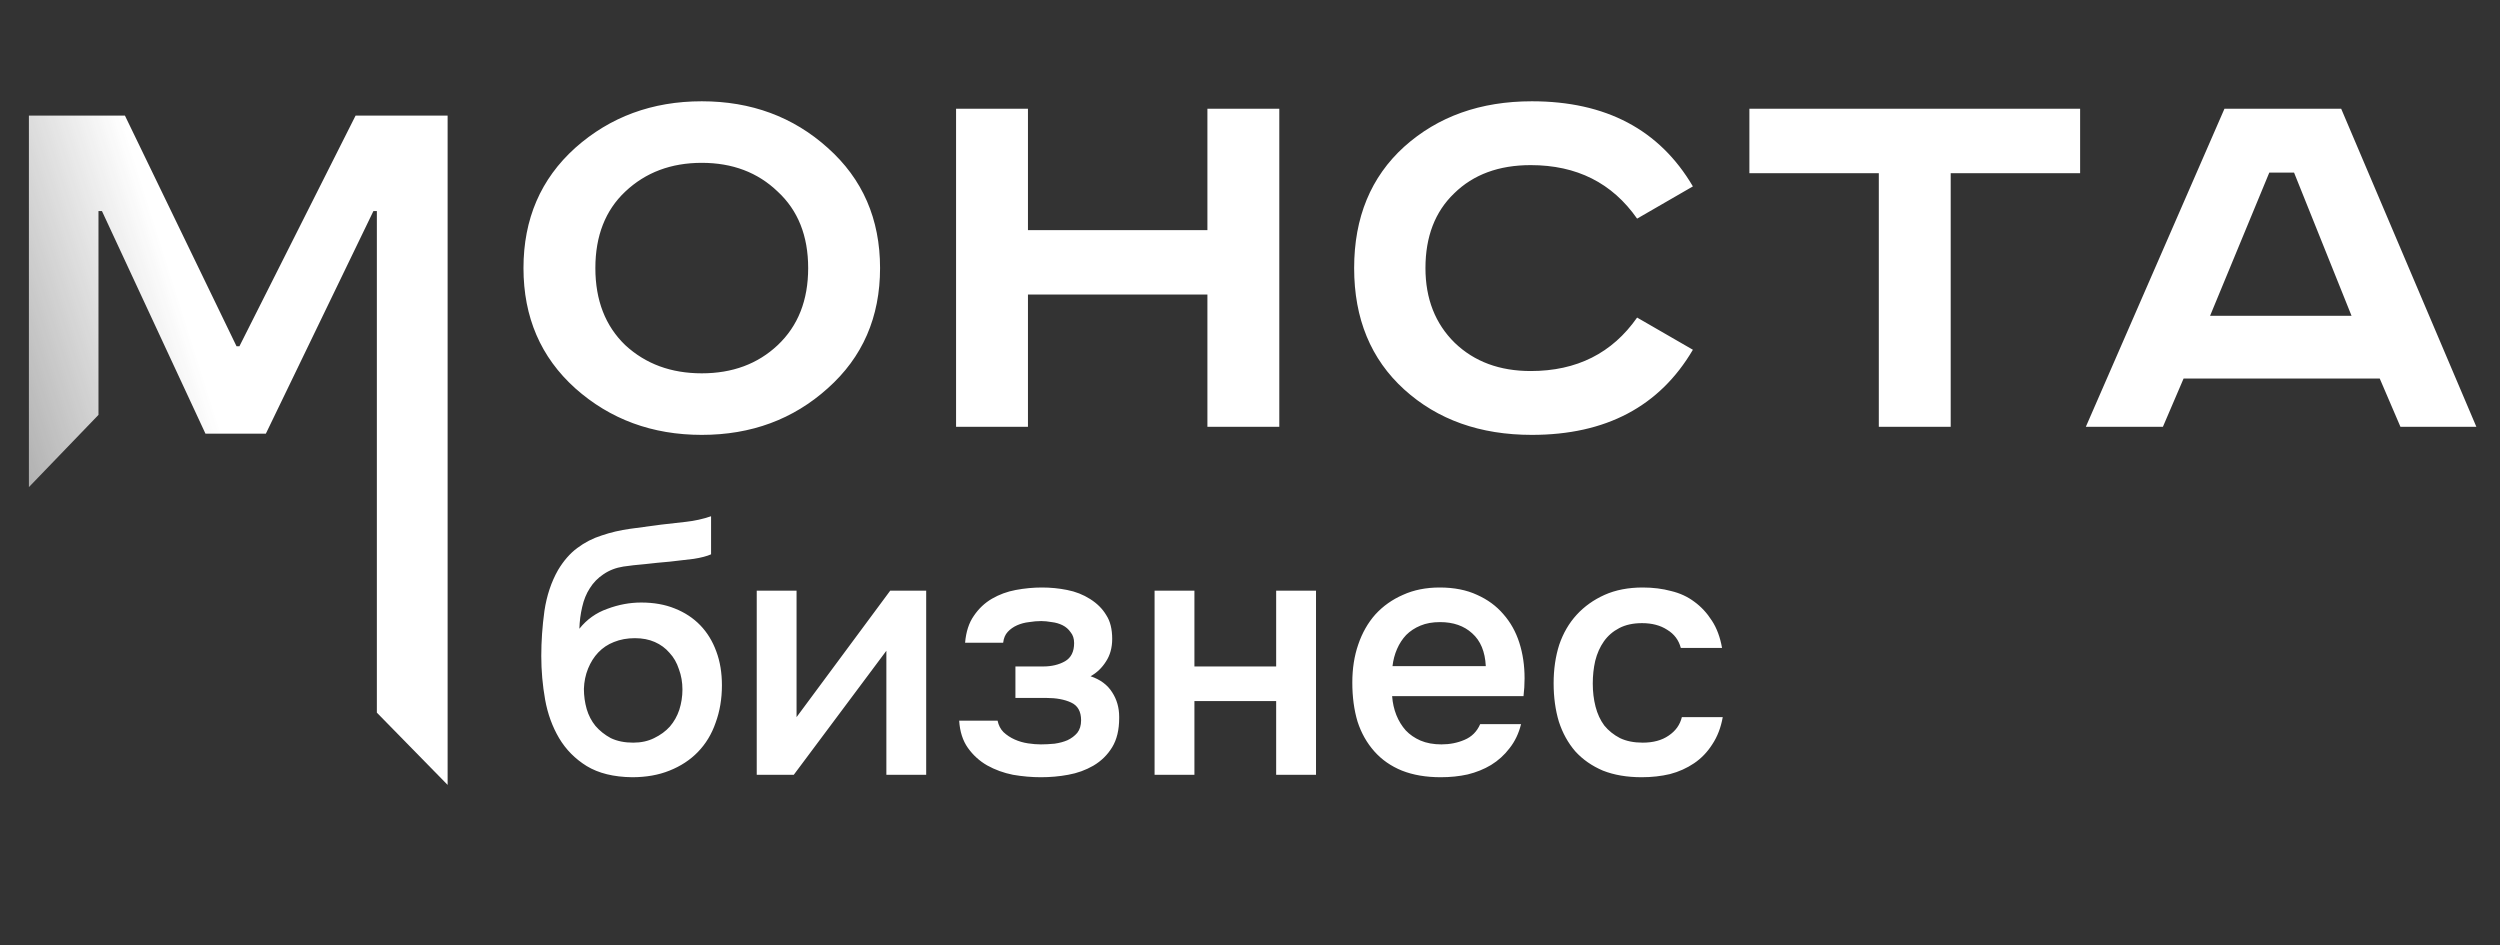 <?xml version="1.0" encoding="UTF-8"?> <svg xmlns="http://www.w3.org/2000/svg" width="82" height="31" viewBox="0 0 82 31" fill="none"><rect x="0" y="0" width="82" height="31" fill="#333333" stroke="none"/><path d="M20.509 6.284C19.855 6.9 19.528 7.737 19.528 8.793C19.528 9.85 19.855 10.692 20.509 11.321C21.176 11.937 22.012 12.245 23.018 12.245C24.024 12.245 24.854 11.937 25.508 11.321C26.175 10.692 26.508 9.85 26.508 8.793C26.508 7.737 26.175 6.9 25.508 6.284C24.854 5.655 24.024 5.341 23.018 5.341C22.012 5.341 21.176 5.655 20.509 6.284ZM27.15 4.85C28.294 5.869 28.866 7.183 28.866 8.793C28.866 10.403 28.294 11.717 27.15 12.736C26.018 13.755 24.641 14.264 23.018 14.264C21.396 14.264 20.012 13.755 18.868 12.736C17.736 11.717 17.17 10.403 17.17 8.793C17.17 7.183 17.736 5.869 18.868 4.85C20.012 3.832 21.396 3.322 23.018 3.322C24.641 3.322 26.018 3.832 27.15 4.85ZM31.359 3.567H33.717V7.548H39.603V3.567H41.961V14H39.603V9.661H33.717V14H31.359V3.567ZM55.527 6.114L53.697 7.171C52.88 6.001 51.717 5.416 50.207 5.416C49.163 5.416 48.327 5.724 47.698 6.341C47.069 6.944 46.755 7.762 46.755 8.793C46.755 9.799 47.076 10.617 47.717 11.246C48.358 11.862 49.188 12.17 50.207 12.17C51.717 12.17 52.88 11.585 53.697 10.416L55.527 11.472C54.433 13.333 52.672 14.264 50.245 14.264C48.547 14.264 47.151 13.767 46.057 12.774C44.963 11.78 44.416 10.453 44.416 8.793C44.416 7.133 44.963 5.806 46.057 4.813C47.164 3.819 48.56 3.322 50.245 3.322C52.672 3.322 54.433 4.253 55.527 6.114ZM57.38 3.567H68.228V5.68H63.983V14H61.625V5.68H57.38V3.567ZM74.433 5.661L72.49 10.359H77.131L75.245 5.661H74.433ZM72.962 3.567H76.791L81.225 14H78.735L78.055 12.415H71.622L70.943 14H68.415L72.962 3.567Z" fill="white"></path><path d="M0.948 3.792H4.098L7.758 11.357H7.853L11.663 3.792H14.682V25.745L12.361 23.375V6.923H12.248L8.72 14.224H6.739L3.344 6.923H3.23V13.608L0.948 15.977V3.792Z" fill="url(#paint0_linear_1411_1545)"></path><path d="M19.003 20.623C19.247 20.317 19.553 20.099 19.92 19.97C20.287 19.832 20.657 19.763 21.031 19.763C21.444 19.763 21.811 19.828 22.132 19.958C22.46 20.088 22.739 20.271 22.968 20.508C23.197 20.745 23.373 21.032 23.495 21.368C23.618 21.696 23.679 22.067 23.679 22.479C23.679 22.922 23.61 23.331 23.472 23.706C23.343 24.08 23.148 24.401 22.888 24.668C22.636 24.928 22.326 25.13 21.96 25.276C21.601 25.421 21.192 25.493 20.733 25.493C20.13 25.486 19.633 25.363 19.244 25.127C18.862 24.89 18.56 24.584 18.338 24.21C18.117 23.835 17.964 23.415 17.88 22.949C17.796 22.476 17.754 21.998 17.754 21.517C17.754 21.035 17.788 20.543 17.857 20.038C17.933 19.534 18.082 19.087 18.304 18.697C18.487 18.392 18.697 18.151 18.934 17.975C19.179 17.792 19.446 17.654 19.736 17.563C20.027 17.463 20.336 17.391 20.665 17.345C20.993 17.299 21.333 17.253 21.685 17.208C21.952 17.177 22.223 17.146 22.498 17.116C22.781 17.085 23.056 17.024 23.323 16.933V18.182C23.186 18.243 22.995 18.293 22.75 18.331C22.506 18.361 22.246 18.392 21.971 18.422C21.696 18.445 21.425 18.472 21.157 18.503C20.89 18.526 20.653 18.552 20.447 18.583C20.202 18.621 19.985 18.705 19.794 18.835C19.61 18.957 19.461 19.11 19.347 19.293C19.232 19.469 19.148 19.675 19.095 19.912C19.041 20.141 19.011 20.378 19.003 20.623ZM20.768 24.359C21.028 24.359 21.257 24.309 21.455 24.21C21.662 24.11 21.834 23.984 21.971 23.832C22.109 23.671 22.212 23.488 22.281 23.282C22.349 23.068 22.384 22.846 22.384 22.617C22.384 22.38 22.346 22.158 22.269 21.952C22.2 21.738 22.097 21.559 21.96 21.413C21.83 21.261 21.669 21.142 21.478 21.058C21.287 20.974 21.07 20.932 20.825 20.932C20.573 20.932 20.344 20.974 20.137 21.058C19.939 21.135 19.767 21.249 19.622 21.402C19.484 21.547 19.373 21.723 19.289 21.929C19.205 22.136 19.16 22.357 19.152 22.594C19.152 22.823 19.183 23.045 19.244 23.259C19.305 23.465 19.4 23.648 19.53 23.809C19.668 23.969 19.836 24.103 20.034 24.21C20.241 24.309 20.485 24.359 20.768 24.359ZM26.036 25.413H24.821V19.374H26.127V23.522L29.199 19.374H30.379V25.413H29.073V21.345C29.065 21.36 28.053 22.716 26.036 25.413ZM35.77 22.181C36.09 22.288 36.327 22.464 36.48 22.709C36.633 22.945 36.709 23.213 36.709 23.511C36.709 23.526 36.709 23.541 36.709 23.556C36.709 23.939 36.633 24.256 36.48 24.508C36.327 24.76 36.121 24.962 35.861 25.115C35.609 25.26 35.334 25.36 35.036 25.413C34.746 25.467 34.448 25.493 34.142 25.493C33.844 25.493 33.539 25.467 33.225 25.413C32.92 25.352 32.637 25.249 32.377 25.104C32.125 24.959 31.915 24.767 31.747 24.531C31.579 24.294 31.483 23.996 31.461 23.637H32.721C32.752 23.79 32.817 23.916 32.916 24.015C33.023 24.114 33.145 24.195 33.283 24.256C33.42 24.317 33.565 24.359 33.718 24.382C33.871 24.405 34.012 24.416 34.142 24.416C34.28 24.416 34.429 24.408 34.589 24.393C34.75 24.37 34.891 24.332 35.013 24.279C35.143 24.217 35.25 24.137 35.334 24.038C35.418 23.931 35.46 23.793 35.46 23.625C35.46 23.335 35.349 23.14 35.128 23.041C34.914 22.942 34.643 22.892 34.314 22.892H33.306V21.86H34.211C34.494 21.86 34.734 21.803 34.933 21.689C35.132 21.574 35.231 21.375 35.231 21.093C35.231 20.947 35.193 20.829 35.116 20.737C35.048 20.638 34.96 20.562 34.853 20.508C34.746 20.455 34.627 20.42 34.498 20.405C34.368 20.382 34.253 20.371 34.154 20.371C34.024 20.371 33.89 20.382 33.753 20.405C33.615 20.42 33.485 20.455 33.363 20.508C33.241 20.562 33.138 20.634 33.053 20.726C32.969 20.817 32.92 20.936 32.904 21.081H31.655C31.686 20.722 31.781 20.428 31.942 20.199C32.102 19.962 32.301 19.775 32.538 19.637C32.775 19.5 33.034 19.404 33.317 19.351C33.607 19.297 33.894 19.27 34.177 19.27C34.459 19.27 34.734 19.297 35.002 19.351C35.277 19.404 35.529 19.503 35.758 19.649C35.987 19.794 36.163 19.97 36.285 20.176C36.415 20.374 36.48 20.634 36.48 20.955C36.48 21.245 36.411 21.494 36.274 21.7C36.144 21.906 35.976 22.067 35.77 22.181ZM37.87 25.413V19.374H39.177V21.86H41.858V19.374H43.165V25.413H41.858V22.995H39.177V25.413H37.87ZM45.662 22.834C45.678 23.056 45.724 23.262 45.8 23.453C45.876 23.644 45.98 23.812 46.109 23.958C46.239 24.095 46.4 24.206 46.591 24.29C46.789 24.374 47.019 24.416 47.278 24.416C47.553 24.416 47.806 24.366 48.035 24.267C48.272 24.168 48.444 23.996 48.55 23.751H49.891C49.815 24.057 49.689 24.32 49.513 24.542C49.345 24.764 49.142 24.947 48.906 25.092C48.676 25.23 48.42 25.333 48.138 25.402C47.863 25.463 47.569 25.493 47.255 25.493C46.774 25.493 46.35 25.421 45.983 25.276C45.624 25.13 45.322 24.92 45.078 24.645C44.834 24.37 44.65 24.046 44.528 23.671C44.413 23.289 44.356 22.861 44.356 22.388C44.356 21.929 44.421 21.513 44.551 21.138C44.681 20.756 44.868 20.428 45.112 20.153C45.364 19.878 45.666 19.664 46.018 19.511C46.369 19.351 46.77 19.27 47.221 19.27C47.695 19.27 48.103 19.351 48.447 19.511C48.791 19.664 49.078 19.874 49.307 20.141C49.544 20.409 49.719 20.722 49.834 21.081C49.949 21.44 50.006 21.83 50.006 22.25C50.006 22.449 49.994 22.643 49.971 22.834H45.662ZM48.734 21.849C48.711 21.375 48.562 21.016 48.287 20.772C48.019 20.527 47.668 20.405 47.233 20.405C46.988 20.405 46.774 20.443 46.591 20.52C46.407 20.596 46.251 20.699 46.121 20.829C45.999 20.959 45.899 21.112 45.823 21.287C45.746 21.463 45.697 21.65 45.674 21.849H48.734ZM53.847 25.493C53.366 25.493 52.942 25.421 52.575 25.276C52.216 25.123 51.914 24.913 51.67 24.645C51.433 24.37 51.253 24.046 51.131 23.671C51.016 23.289 50.959 22.869 50.959 22.41C50.959 21.952 51.02 21.532 51.142 21.15C51.272 20.768 51.463 20.439 51.715 20.164C51.968 19.889 52.273 19.672 52.632 19.511C52.991 19.351 53.408 19.27 53.881 19.27C54.218 19.27 54.527 19.309 54.81 19.385C55.1 19.454 55.356 19.572 55.578 19.74C55.799 19.901 55.99 20.107 56.151 20.359C56.311 20.604 56.422 20.902 56.483 21.253H55.131C55.062 20.993 54.913 20.795 54.684 20.657C54.462 20.512 54.187 20.439 53.858 20.439C53.568 20.439 53.32 20.493 53.114 20.6C52.907 20.707 52.739 20.852 52.609 21.035C52.479 21.219 52.384 21.433 52.323 21.677C52.269 21.914 52.243 22.162 52.243 22.422C52.243 22.689 52.273 22.942 52.334 23.178C52.395 23.415 52.491 23.622 52.621 23.797C52.758 23.965 52.93 24.103 53.136 24.21C53.343 24.309 53.591 24.359 53.881 24.359C54.225 24.359 54.508 24.282 54.729 24.13C54.959 23.977 55.104 23.774 55.165 23.522H56.506C56.445 23.866 56.33 24.164 56.162 24.416C56.002 24.668 55.803 24.875 55.566 25.035C55.329 25.195 55.066 25.314 54.775 25.39C54.485 25.459 54.175 25.493 53.847 25.493Z" fill="white"></path><defs><linearGradient id="paint0_linear_1411_1545" x1="41.469" y1="22.512" x2="-3.593" y2="36.775" gradientUnits="userSpaceOnUse"><stop stop-color="white" stop-opacity="0"></stop><stop offset="0.37" stop-color="white"></stop><stop offset="0.637" stop-color="white"></stop><stop offset="1" stop-color="white" stop-opacity="0"></stop></linearGradient></defs></svg> 
